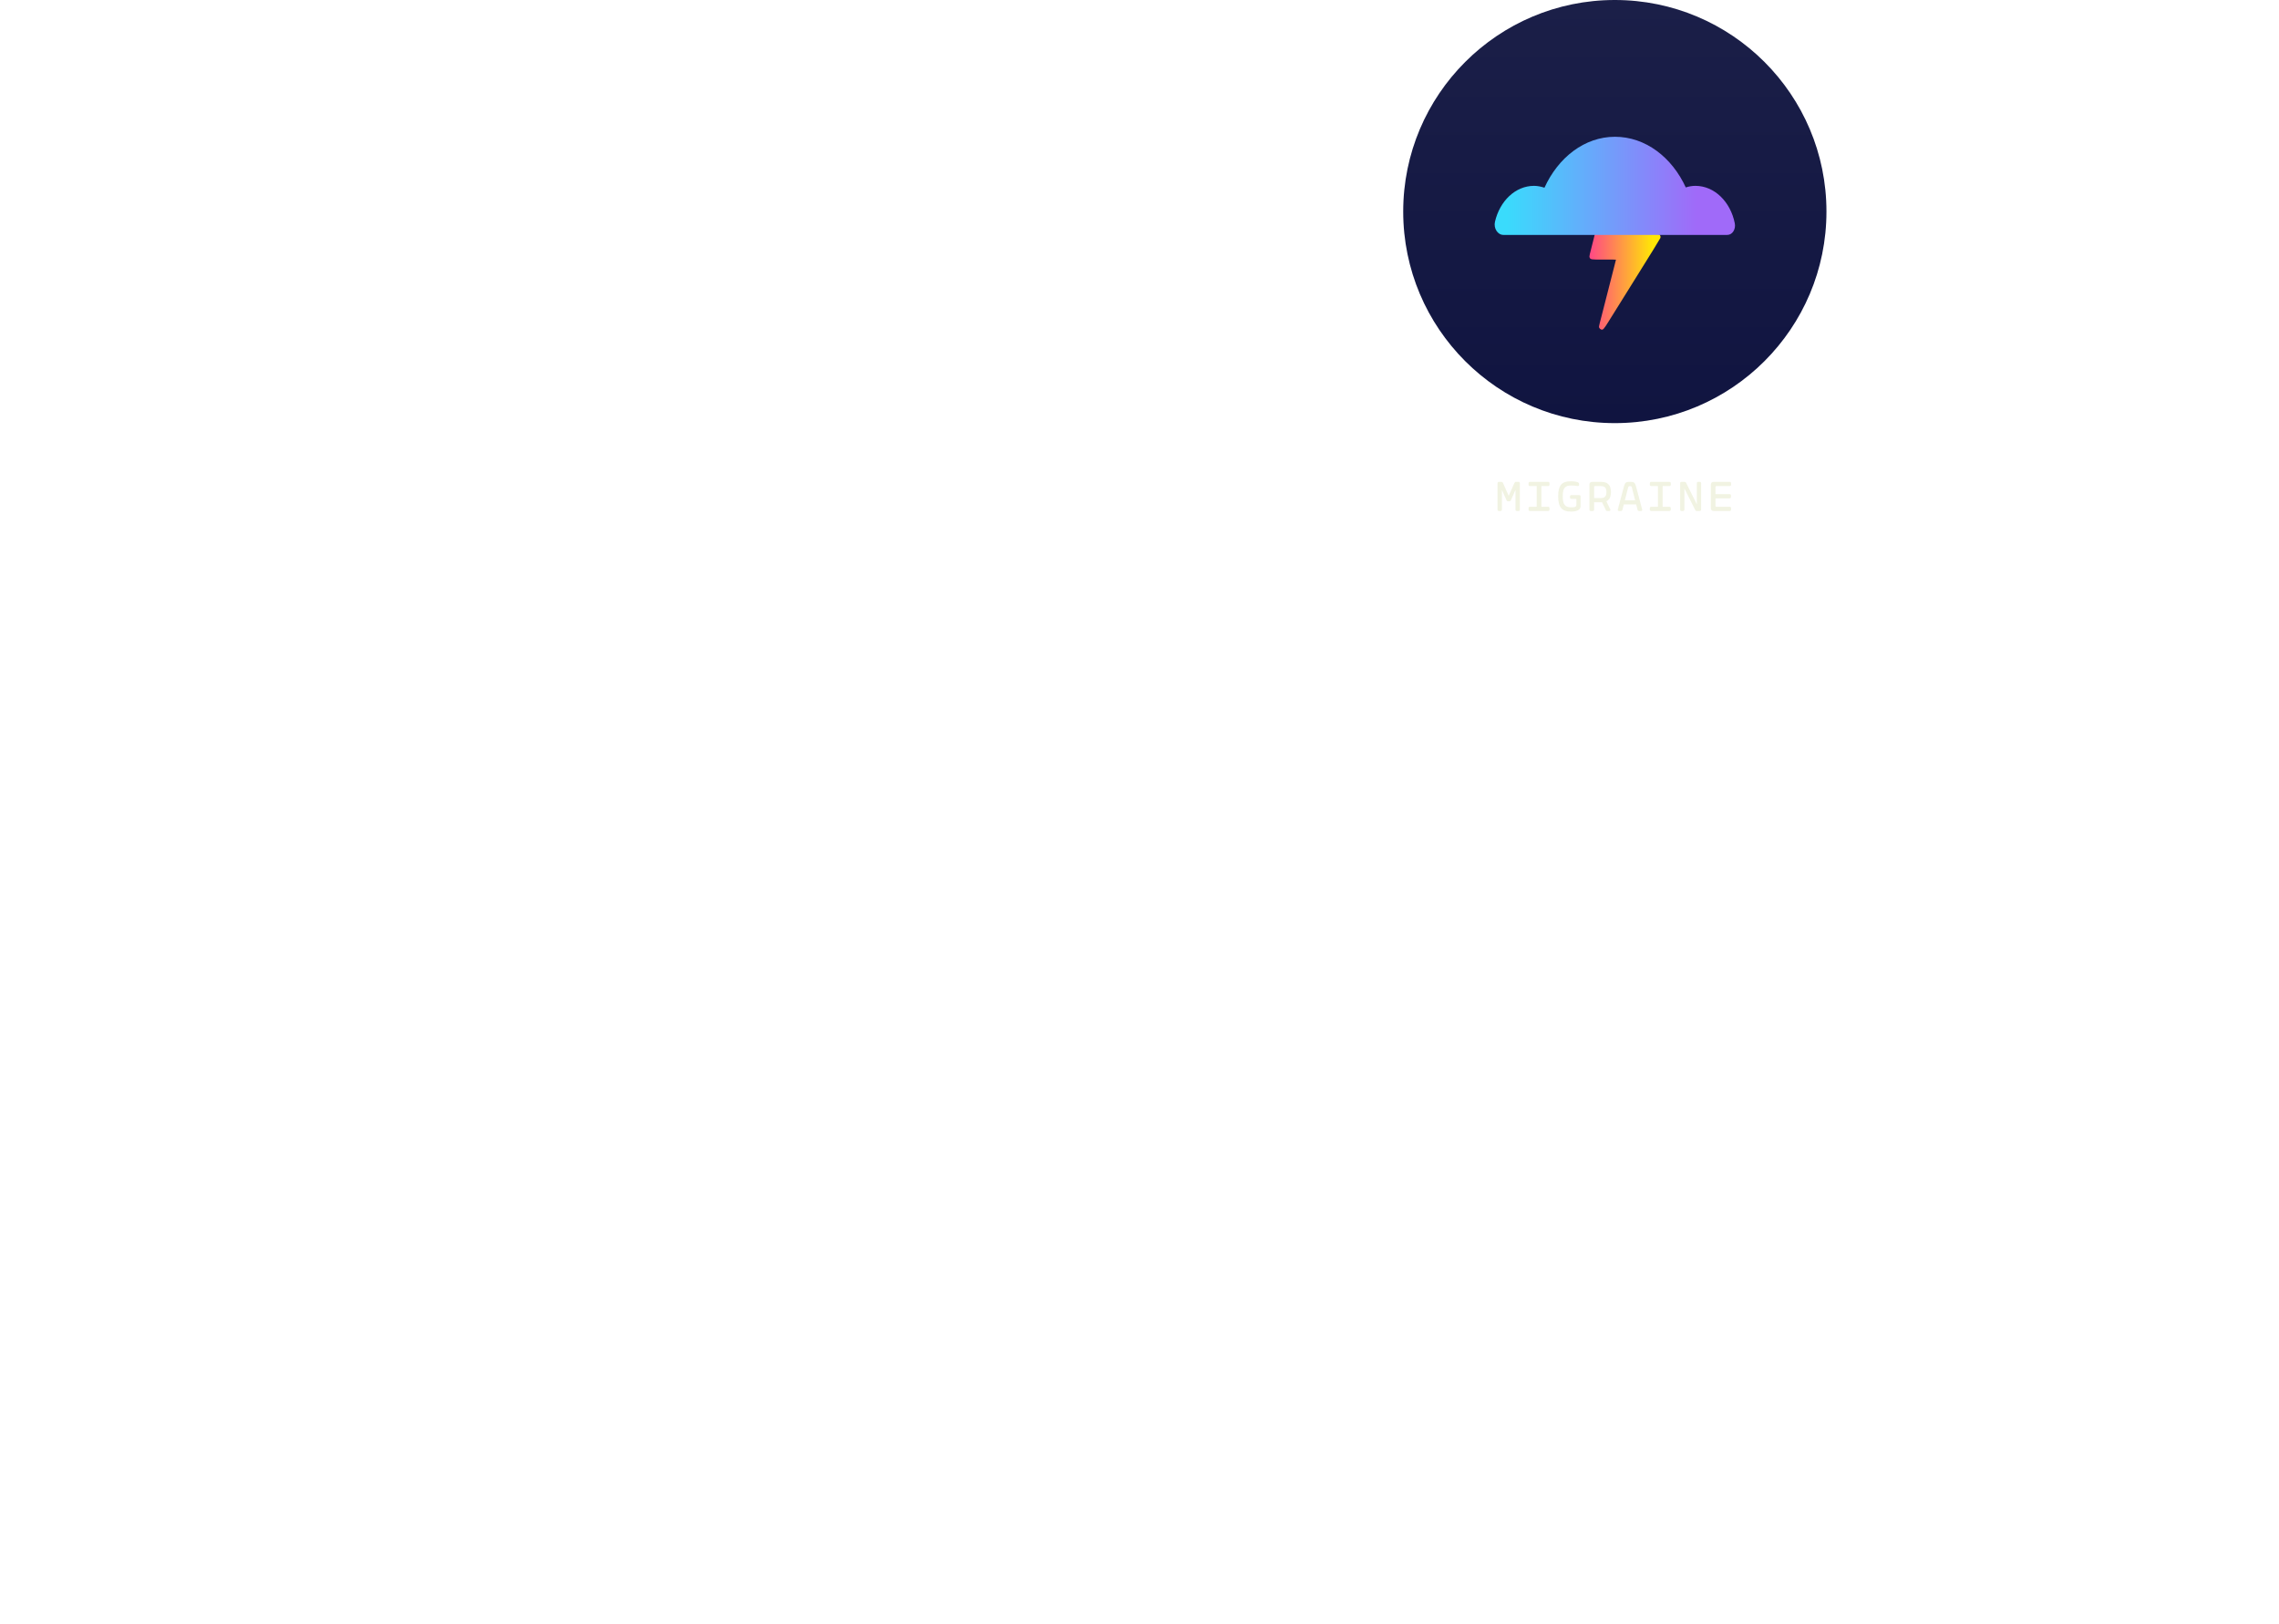<svg xmlns="http://www.w3.org/2000/svg" fill="none" viewBox="0 0 700 499" height="499" width="700">
<circle fill="url(#paint0_linear_1475_25735)" r="65" cy="65" cx="496"></circle>
<g filter="url(#filter0_i_1475_25735)">
<path fill="url(#paint1_linear_1475_25735)" d="M492.985 57.788C492.607 58.013 492.647 57.883 491.27 63.317C490.538 66.203 490.037 68.166 489.8 69.073C489.41 70.564 488.501 74.176 488.332 74.905C488.177 75.57 488.166 75.777 488.268 76.022C488.52 76.625 488.794 76.662 492.738 76.627C494.722 76.61 496.345 76.629 496.345 76.669C496.345 76.708 496.107 77.654 495.816 78.77C495.372 80.479 494.764 82.854 493.734 86.912C493.631 87.319 493.348 88.422 493.107 89.362C492.865 90.303 492.604 91.329 492.526 91.642C492.449 91.956 492.152 93.11 491.866 94.207C491.022 97.449 491.039 97.349 491.283 97.705C491.398 97.874 491.621 98.058 491.779 98.115C492.351 98.323 492.566 98.092 494.106 95.62C494.906 94.335 496.454 91.853 497.548 90.103C498.641 88.353 499.983 86.199 500.53 85.317C501.076 84.435 502.018 82.923 502.622 81.957C506.882 75.149 509.907 70.241 509.987 70.007C510.117 69.624 509.989 69.166 509.691 68.954C509.474 68.799 508.807 68.77 504.773 68.74C502.206 68.722 500.089 68.686 500.069 68.662C500.049 68.637 500.898 66.415 501.955 63.723C503.012 61.031 503.877 58.706 503.877 58.556C503.877 58.407 503.74 58.134 503.572 57.951C503.266 57.618 503.266 57.618 498.262 57.622C494.144 57.626 493.21 57.655 492.985 57.788Z" clip-rule="evenodd" fill-rule="evenodd"></path>
</g>
<g filter="url(#filter1_iii_1475_25735)">
<path fill="url(#paint2_linear_1475_25735)" d="M508.314 63.858H530.553C532.095 63.858 533.215 62.109 532.841 60.27C531.523 53.666 526.597 48.781 520.752 48.781C519.732 48.781 518.737 48.962 517.791 49.264C513.538 40.006 505.403 33.704 496.05 33.704C486.696 33.704 478.612 40.066 474.383 49.354C473.363 49.022 472.293 48.781 471.174 48.781C465.452 48.781 460.651 53.455 459.183 59.818C458.711 61.838 460.029 63.858 461.77 63.858H500.328H508.314Z"></path>
</g>
<path fill="#ECEED6" d="M460.42 157C460.133 157 459.972 156.839 459.972 156.552V148.488C459.972 148.201 460.133 148.04 460.42 148.04H461.169C461.428 148.04 461.54 148.166 461.659 148.418L463.388 152.296H463.416L465.145 148.418C465.264 148.166 465.376 148.04 465.635 148.04H466.384C466.671 148.04 466.832 148.201 466.832 148.488V156.552C466.832 156.839 466.671 157 466.384 157H465.943C465.656 157 465.495 156.839 465.495 156.552V150.672H465.411L464.102 153.64C463.997 153.885 463.878 154.011 463.619 154.011H463.185C462.926 154.011 462.807 153.885 462.702 153.64L461.393 150.672H461.309V156.552C461.309 156.839 461.148 157 460.861 157H460.42ZM469.943 157C469.656 157 469.495 156.839 469.495 156.552V156.146C469.495 155.859 469.656 155.698 469.943 155.698H471.994V149.342H469.943C469.656 149.342 469.495 149.181 469.495 148.894V148.488C469.495 148.201 469.656 148.04 469.943 148.04H475.487C475.774 148.04 475.935 148.201 475.935 148.488V148.894C475.935 149.181 475.774 149.342 475.487 149.342H473.436V155.698H475.487C475.774 155.698 475.935 155.859 475.935 156.146V156.552C475.935 156.839 475.774 157 475.487 157H469.943ZM482.532 157.175C479.921 157.175 478.598 156.09 478.598 152.464C478.598 148.95 479.837 147.865 482.539 147.865C483.708 147.865 485.024 148.068 485.024 148.649V148.929C485.024 149.23 484.849 149.37 484.555 149.328C484.156 149.265 483.498 149.167 482.707 149.167C480.88 149.167 479.998 149.699 479.998 152.471C479.998 155.39 480.978 155.873 482.693 155.873C483.988 155.873 484.191 155.593 484.191 154.991V153.269H482.672C482.378 153.269 482.224 153.108 482.224 152.821V152.562C482.224 152.268 482.378 152.114 482.672 152.114H485.031C485.318 152.114 485.479 152.268 485.479 152.562V155.523C485.479 156.741 484.163 157.175 482.532 157.175ZM493.736 157C493.484 157 493.309 156.902 493.204 156.678L492.084 154.312C491.965 154.319 491.846 154.326 491.72 154.326H489.634V156.552C489.634 156.839 489.473 157 489.186 157H488.64C488.353 157 488.192 156.839 488.192 156.552V148.887C488.192 148.376 488.535 148.04 489.046 148.04H491.72C494.037 148.04 494.8 149.223 494.8 151.183C494.8 152.548 494.422 153.542 493.4 154.018L494.59 156.468C494.737 156.783 494.611 157 494.261 157H493.736ZM489.634 153.024H491.58C492.854 153.024 493.414 152.59 493.414 151.183C493.414 149.769 492.854 149.342 491.58 149.342H489.879C489.725 149.342 489.634 149.433 489.634 149.587V153.024ZM497.302 157C496.98 157 496.84 156.811 496.924 156.496L498.842 149.293C499.087 148.369 499.472 148.04 500.319 148.04H500.991C501.838 148.04 502.223 148.369 502.468 149.293L504.386 156.496C504.47 156.811 504.33 157 504.008 157H503.476C503.21 157 503.035 156.874 502.972 156.622L502.552 154.977H498.758L498.338 156.622C498.275 156.874 498.1 157 497.834 157H497.302ZM499.073 153.724H502.237L501.257 149.874C501.152 149.447 501.012 149.356 500.711 149.356H500.599C500.298 149.356 500.158 149.447 500.053 149.874L499.073 153.724ZM507.196 157C506.909 157 506.748 156.839 506.748 156.552V156.146C506.748 155.859 506.909 155.698 507.196 155.698H509.247V149.342H507.196C506.909 149.342 506.748 149.181 506.748 148.894V148.488C506.748 148.201 506.909 148.04 507.196 148.04H512.74C513.027 148.04 513.188 148.201 513.188 148.488V148.894C513.188 149.181 513.027 149.342 512.74 149.342H510.689V155.698H512.74C513.027 155.698 513.188 155.859 513.188 156.146V156.552C513.188 156.839 513.027 157 512.74 157H507.196ZM521.193 157C520.955 157 520.787 156.895 520.675 156.671L517.371 150.063V156.552C517.371 156.839 517.217 157 516.923 157H516.503C516.216 157 516.055 156.839 516.055 156.552V148.488C516.055 148.201 516.216 148.04 516.503 148.04H517.371C517.623 148.04 517.791 148.145 517.903 148.369L521.193 154.963V148.488C521.193 148.201 521.347 148.04 521.641 148.04H522.061C522.348 148.04 522.509 148.201 522.509 148.488V156.552C522.509 156.839 522.348 157 522.061 157H521.193ZM526.341 157C525.83 157 525.487 156.664 525.487 156.153V148.887C525.487 148.376 525.83 148.04 526.341 148.04H531.241C531.528 148.04 531.689 148.201 531.689 148.488V148.894C531.689 149.181 531.528 149.342 531.241 149.342H527.174C527.02 149.342 526.929 149.433 526.929 149.587V151.813H531.22C531.507 151.813 531.668 151.974 531.668 152.261V152.667C531.668 152.954 531.507 153.115 531.22 153.115H526.929V155.453C526.929 155.607 527.02 155.698 527.174 155.698H531.255C531.542 155.698 531.703 155.859 531.703 156.146V156.552C531.703 156.839 531.542 157 531.255 157H526.341Z" opacity="0.7"></path>
<defs>
<filter color-interpolation-filters="sRGB" filterUnits="userSpaceOnUse" height="43.672" width="21.836" y="57.621" x="488.201" id="filter0_i_1475_25735">
<feFlood result="BackgroundImageFix" flood-opacity="0"></feFlood>
<feBlend result="shape" in2="BackgroundImageFix" in="SourceGraphic" mode="normal"></feBlend>
<feColorMatrix result="hardAlpha" values="0 0 0 0 0 0 0 0 0 0 0 0 0 0 0 0 0 0 127 0" type="matrix" in="SourceAlpha"></feColorMatrix>
<feOffset dy="3.119"></feOffset>
<feGaussianBlur stdDeviation="1.56"></feGaussianBlur>
<feComposite k3="1" k2="-1" operator="arithmetic" in2="hardAlpha"></feComposite>
<feColorMatrix values="0 0 0 0 1 0 0 0 0 0.853 0 0 0 0 0.476 0 0 0 0.3 0" type="matrix"></feColorMatrix>
<feBlend result="effect1_innerShadow_1475_25735" in2="shape" mode="normal"></feBlend>
</filter>
<clipPath transform="translate(-488.201 -57.621)" id="bgblur_0_1475_25735_clip_path"><path d="M492.985 57.788C492.607 58.013 492.647 57.883 491.27 63.317C490.538 66.203 490.037 68.166 489.8 69.073C489.41 70.564 488.501 74.176 488.332 74.905C488.177 75.57 488.166 75.777 488.268 76.022C488.52 76.625 488.794 76.662 492.738 76.627C494.722 76.61 496.345 76.629 496.345 76.669C496.345 76.708 496.107 77.654 495.816 78.77C495.372 80.479 494.764 82.854 493.734 86.912C493.631 87.319 493.348 88.422 493.107 89.362C492.865 90.303 492.604 91.329 492.526 91.642C492.449 91.956 492.152 93.11 491.866 94.207C491.022 97.449 491.039 97.349 491.283 97.705C491.398 97.874 491.621 98.058 491.779 98.115C492.351 98.323 492.566 98.092 494.106 95.62C494.906 94.335 496.454 91.853 497.548 90.103C498.641 88.353 499.983 86.199 500.53 85.317C501.076 84.435 502.018 82.923 502.622 81.957C506.882 75.149 509.907 70.241 509.987 70.007C510.117 69.624 509.989 69.166 509.691 68.954C509.474 68.799 508.807 68.77 504.773 68.74C502.206 68.722 500.089 68.686 500.069 68.662C500.049 68.637 500.898 66.415 501.955 63.723C503.012 61.031 503.877 58.706 503.877 58.556C503.877 58.407 503.74 58.134 503.572 57.951C503.266 57.618 503.266 57.618 498.262 57.622C494.144 57.626 493.21 57.655 492.985 57.788Z" clip-rule="evenodd" fill-rule="evenodd"></path>
</clipPath><filter color-interpolation-filters="sRGB" filterUnits="userSpaceOnUse" height="59.27" width="102.942" y="19.146" x="444.529" id="filter1_iii_1475_25735">
<feFlood result="BackgroundImageFix" flood-opacity="0"></feFlood>
<feBlend result="shape" in2="BackgroundImageFix" in="SourceGraphic" mode="normal"></feBlend>
<feColorMatrix result="hardAlpha" values="0 0 0 0 0 0 0 0 0 0 0 0 0 0 0 0 0 0 127 0" type="matrix" in="SourceAlpha"></feColorMatrix>
<feOffset dy="3.119"></feOffset>
<feGaussianBlur stdDeviation="1.56"></feGaussianBlur>
<feComposite k3="1" k2="-1" operator="arithmetic" in2="hardAlpha"></feComposite>
<feColorMatrix values="0 0 0 0 1 0 0 0 0 1 0 0 0 0 1 0 0 0 0.3 0" type="matrix"></feColorMatrix>
<feBlend result="effect1_innerShadow_1475_25735" in2="shape" mode="normal"></feBlend>
<feColorMatrix result="hardAlpha" values="0 0 0 0 0 0 0 0 0 0 0 0 0 0 0 0 0 0 127 0" type="matrix" in="SourceAlpha"></feColorMatrix>
<feOffset dy="4.159"></feOffset>
<feGaussianBlur stdDeviation="2.08"></feGaussianBlur>
<feComposite k3="1" k2="-1" operator="arithmetic" in2="hardAlpha"></feComposite>
<feColorMatrix values="0 0 0 0 1 0 0 0 0 1 0 0 0 0 1 0 0 0 0.25 0" type="matrix"></feColorMatrix>
<feBlend result="effect2_innerShadow_1475_25735" in2="effect1_innerShadow_1475_25735" mode="normal"></feBlend>
<feColorMatrix result="hardAlpha" values="0 0 0 0 0 0 0 0 0 0 0 0 0 0 0 0 0 0 127 0" type="matrix" in="SourceAlpha"></feColorMatrix>
<feOffset dy="1.04"></feOffset>
<feGaussianBlur stdDeviation="0.52"></feGaussianBlur>
<feComposite k3="1" k2="-1" operator="arithmetic" in2="hardAlpha"></feComposite>
<feColorMatrix values="0 0 0 0 1 0 0 0 0 1 0 0 0 0 1 0 0 0 0.35 0" type="matrix"></feColorMatrix>
<feBlend result="effect3_innerShadow_1475_25735" in2="effect2_innerShadow_1475_25735" mode="normal"></feBlend>
</filter>
<clipPath transform="translate(-444.529 -19.146)" id="bgblur_1_1475_25735_clip_path"><path d="M508.314 63.858H530.553C532.095 63.858 533.215 62.109 532.841 60.27C531.523 53.666 526.597 48.781 520.752 48.781C519.732 48.781 518.737 48.962 517.791 49.264C513.538 40.006 505.403 33.704 496.05 33.704C486.696 33.704 478.612 40.066 474.383 49.354C473.363 49.022 472.293 48.781 471.174 48.781C465.452 48.781 460.651 53.455 459.183 59.818C458.711 61.838 460.029 63.858 461.77 63.858H500.328H508.314Z"></path>
</clipPath><linearGradient gradientUnits="userSpaceOnUse" y2="130" x2="496" y1="0" x1="496" id="paint0_linear_1475_25735">
<stop stop-color="#1B1F48"></stop>
<stop stop-color="#101440" offset="1"></stop>
</linearGradient>
<linearGradient gradientUnits="userSpaceOnUse" y2="72.562" x2="510.038" y1="72.562" x1="488.201" id="paint1_linear_1475_25735">
<stop stop-color="#FF4786"></stop>
<stop stop-color="#FFE606" offset="0.885"></stop>
</linearGradient>
<linearGradient gradientUnits="userSpaceOnUse" y2="44.813" x2="532.914" y1="44.813" x1="459.086" id="paint2_linear_1475_25735">
<stop stop-color="#3ADBFC" offset="0.05"></stop>
<stop stop-color="#A06AF9" offset="0.84"></stop>
</linearGradient>
</defs>
</svg>
